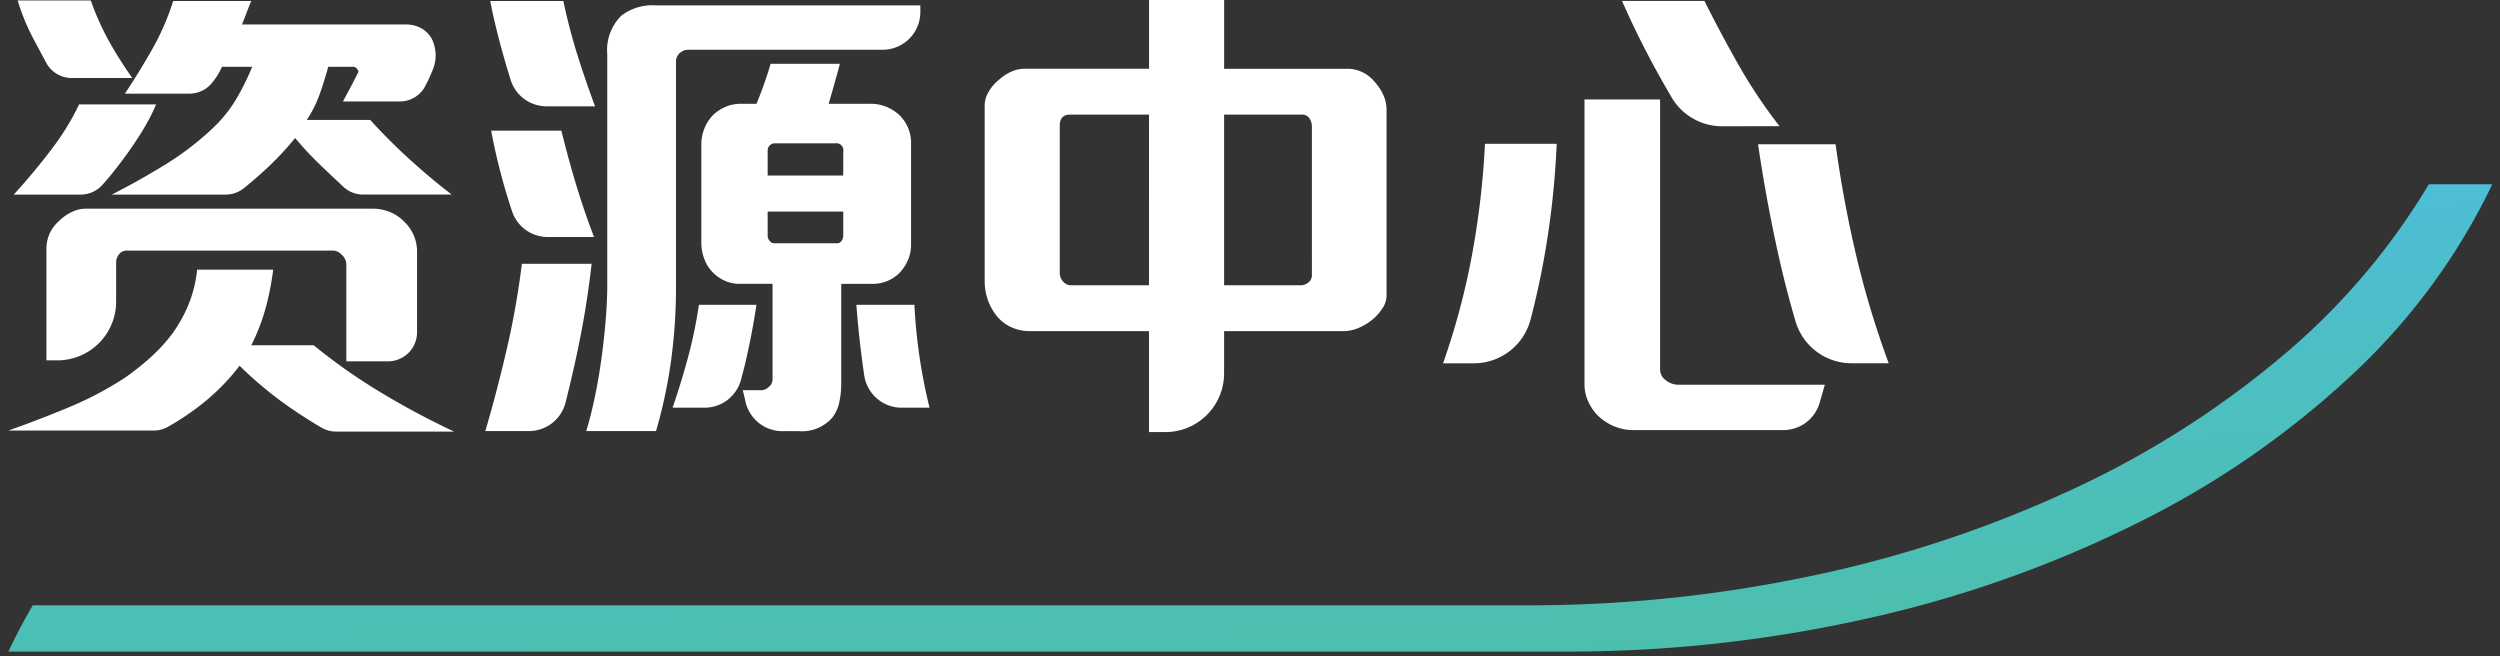 <svg xmlns="http://www.w3.org/2000/svg" xmlns:xlink="http://www.w3.org/1999/xlink" width="255.567" height="67.108" viewBox="0 0 255.567 67.108">
  <rect x="0" y="0" width="255.567" height="67.108" fill="#333333" stroke="none"/>
  <defs>
    <linearGradient id="linear-gradient" x1="0.415" y1="-0.167" x2="0.727" y2="1" gradientUnits="objectBoundingBox">
      <stop offset="0" stop-color="#4dbee3"/>
      <stop offset="1" stop-color="#4cbfab"/>
    </linearGradient>
    <clipPath id="clip-path">
      <rect id="Rectangle_4851" data-name="Rectangle 4851" width="192.224" height="44.168" fill="#fff"/>
    </clipPath>
  </defs>
  <g id="Group_20331" data-name="Group 20331" transform="translate(-1238.462 -527.377)">
    <g id="Group_18664" data-name="Group 18664" transform="translate(1239.32 546.217)">
      <path id="Subtraction_15" data-name="Subtraction 15" d="M159.257,47.769H0l.013-.023c.743-1.587,1.576-3.17,2.477-4.705H155.257a140.251,140.251,0,0,0,29.437-3.087,122.636,122.636,0,0,0,26.225-8.732,95.768,95.768,0,0,0,21.437-13.583A69.364,69.364,0,0,0,247.433,0h6.49a64.9,64.9,0,0,1-14.35,19.481,91.409,91.409,0,0,1-21.809,15.085,120.4,120.4,0,0,1-27.4,9.745A139.8,139.8,0,0,1,159.257,47.769Z" stroke="rgba(0,0,0,0)" stroke-width="1" fill="url(#linear-gradient)"/>
    </g>
    <g id="Group_20349" data-name="Group 20349" transform="translate(1239.32 527.377)">
      <g id="Group_20348" data-name="Group 20348" transform="translate(0 0)" clip-path="url(#clip-path)">
        <path id="Path_65731" data-name="Path 65731" d="M74.02,35.7q-.583,2.771-1.272,5.489A3.86,3.86,0,0,1,69.007,44.1H64.548q1.2-4.087,2.193-8.375A84.074,84.074,0,0,0,68.287,27h7.129q-.5,4.438-1.4,8.7m-3.2-24.8a3.847,3.847,0,0,1-3.677-2.693q-.39-1.251-.775-2.616Q65.545,2.674,65.047.133h7.478q.6,2.841,1.421,5.459t1.82,5.309ZM67.292,21.663a62.3,62.3,0,0,1-2.146-8.27h7.178q.7,2.841,1.52,5.558t1.82,5.309H70.939a3.839,3.839,0,0,1-3.647-2.6M85.336,5.118a1.3,1.3,0,0,0-.922.349,1.171,1.171,0,0,0-.374.9V29.345a55.556,55.556,0,0,1-.5,7.527A50.031,50.031,0,0,1,82,44.1H74.867q.5-1.644.9-3.589t.673-3.962q.273-2.019.424-3.939t.15-3.464V5.566a4.926,4.926,0,0,1,1.446-3.937A5.233,5.233,0,0,1,82,.582h27.019v.682a3.854,3.854,0,0,1-3.854,3.854Zm5.932,31.406q-.271,1.194-.592,2.368a3.849,3.849,0,0,1-3.718,2.816H83.691q.846-2.44,1.57-5.11a46.175,46.175,0,0,0,1.122-5.409h5.882q-.4,2.693-1,5.335m16.5-9.945a4.347,4.347,0,0,1-.8,1.27,3.824,3.824,0,0,1-2.792,1.2h-3.24v10.12a9.244,9.244,0,0,1-.2,1.993,3.886,3.886,0,0,1-.7,1.545,4.107,4.107,0,0,1-3.44,1.4H94.91a3.854,3.854,0,0,1-3.749-2.961l-.292-1.226h1.994a1.165,1.165,0,0,0,.648-.325.968.968,0,0,0,.4-.773V29.046H90.57a3.673,3.673,0,0,1-1.446-.274,4,4,0,0,1-1.147-.723,3.918,3.918,0,0,1-1.022-1.495,4.578,4.578,0,0,1-.324-1.646V14.788a4.317,4.317,0,0,1,.324-1.644,4.177,4.177,0,0,1,.922-1.4,4.458,4.458,0,0,1,1.246-.8,3.891,3.891,0,0,1,1.545-.3h1.6a40.276,40.276,0,0,0,1.446-4.088h7.079q-.25.947-.573,2.093t-.573,1.995h4.088a4.31,4.31,0,0,1,3.19,1.2,3.983,3.983,0,0,1,1.147,2.94v10.22a4.067,4.067,0,0,1-.3,1.57m-6.63-11.092a.705.705,0,0,0-.8-.8H94.109a.706.706,0,0,0-.474.2.762.762,0,0,0-.224.6v2.492h7.727Zm0,6.181H93.411v2.443a.773.773,0,0,0,.224.573.625.625,0,0,0,.424.224h6.481a.508.508,0,0,0,.424-.248.935.935,0,0,0,.174-.548ZM107.1,41.708a3.859,3.859,0,0,1-3.814-3.291q-.12-.8-.233-1.668-.374-2.866-.573-5.559h5.932a55.6,55.6,0,0,0,1.545,10.518Z" transform="translate(-15.794 -0.032)" fill="#fff"/>
        <path id="Path_65732" data-name="Path 65732" d="M172.883,31.378a5.206,5.206,0,0,1-.971,1.175,5.953,5.953,0,0,1-1.5.947,3.943,3.943,0,0,1-1.6.35H156.609v4.324a6,6,0,0,1-5.995,5.995h-1.682V33.849H136.768a4.46,4.46,0,0,1-2.069-.474,4.149,4.149,0,0,1-1.52-1.321,5.688,5.688,0,0,1-.886-1.943,5.875,5.875,0,0,1-.161-1.431V10.719a2.771,2.771,0,0,1,.4-1.321,4.2,4.2,0,0,1,1.1-1.272,4.57,4.57,0,0,1,1.221-.8,3.342,3.342,0,0,1,1.371-.3h12.712V0h7.677V7.03h12.662a3.594,3.594,0,0,1,2.692,1.3,5.288,5.288,0,0,1,.9,1.346,3.626,3.626,0,0,1,.349,1.545V30.16a2.368,2.368,0,0,1-.326,1.218M148.932,11.715h-8.076q-1.047,0-1.047,1.147V27.917a1.315,1.315,0,0,0,.324.847,1.061,1.061,0,0,0,.872.4h7.926Zm16.65,1.3a1.5,1.5,0,0,0-.274-.947.829.829,0,0,0-.673-.35h-8.026V29.163h7.827a1.192,1.192,0,0,0,.8-.3.9.9,0,0,0,.349-.7Z" transform="translate(-32.331 0)" fill="#fff"/>
        <path id="Path_65733" data-name="Path 65733" d="M204.517,26.329q-.589,3.283-1.4,6.377a5.994,5.994,0,0,1-5.8,4.465h-3.144A74.19,74.19,0,0,0,197.113,26.2a85.661,85.661,0,0,0,1.346-11.465h7.329a86.739,86.739,0,0,1-1.271,11.59m28.15,14.892a3.854,3.854,0,0,1-3.7,2.78h-15.3a5.082,5.082,0,0,1-2.094-.424,5.461,5.461,0,0,1-1.645-1.122,5.189,5.189,0,0,1-.947-1.446,4.177,4.177,0,0,1-.349-1.695V10.2h7.727V37.77a1.378,1.378,0,0,0,.6,1.147,2.118,2.118,0,0,0,1.3.448H233.2Zm-9.96-28.278a5.97,5.97,0,0,1-5.146-2.915q-1-1.7-1.928-3.416-1.72-3.19-3.165-6.481h8.425q1.645,3.289,3.465,6.5a52.509,52.509,0,0,0,4.212,6.306Zm13.245,24.227a5.966,5.966,0,0,1-5.737-4.251q-.985-3.355-1.746-6.766-1.246-5.583-2.094-11.366H234.3q.8,5.833,2.118,11.416a93.6,93.6,0,0,0,3.315,10.967Z" transform="translate(-47.512 -0.032)" fill="#fff"/>
        <path id="Path_65734" data-name="Path 65734" d="M33.509,44.134A2.986,2.986,0,0,1,32,43.728q-2.145-1.262-4.033-2.634a39.376,39.376,0,0,1-4.337-3.69,21.8,21.8,0,0,1-3.663,3.764,26.566,26.566,0,0,1-3.693,2.5,2.927,2.927,0,0,1-1.431.362H0q2.841-1,5.982-2.293a35.756,35.756,0,0,0,5.833-3.04,26.763,26.763,0,0,0,2.716-2.144A16.94,16.94,0,0,0,16.8,34.064a14.49,14.49,0,0,0,1.645-2.991,12.8,12.8,0,0,0,.847-3.49h7.777A28.2,28.2,0,0,1,26.3,31.5a20.725,20.725,0,0,1-1.471,3.814h6.381a59.162,59.162,0,0,0,6.929,4.86,80.534,80.534,0,0,0,7.428,3.963ZM13.859,13.127q-.748,1.247-1.621,2.468t-1.77,2.318q-.434.53-.868,1.014a2.962,2.962,0,0,1-2.211.98H.549q2.093-2.292,3.863-4.636a25.682,25.682,0,0,0,2.817-4.585H15.1a18.948,18.948,0,0,1-1.246,2.442M6.481,7.993a2.982,2.982,0,0,1-2.63-1.587Q3.21,5.2,2.617,4.1A22.474,22.474,0,0,1,.947.066H8.425a27.078,27.078,0,0,0,1.82,4.089,43.215,43.215,0,0,0,2.418,3.838ZM34.546,36.955v-9.97a1.3,1.3,0,0,0-.448-.9,1.261,1.261,0,0,0-.848-.449H12.114a.97.97,0,0,0-.8.375,1.289,1.289,0,0,0-.3.822v4.025a6,6,0,0,1-5.995,5.995H3.888V25.44a3.742,3.742,0,0,1,1.3-2.841,4.624,4.624,0,0,1,1.271-.9,3.243,3.243,0,0,1,1.421-.35H37.189a4.647,4.647,0,0,1,1.894.374,4.317,4.317,0,0,1,1.446,1.022,4.2,4.2,0,0,1,1.247,3.091v8.142A2.975,2.975,0,0,1,38.8,36.955Zm1.724-17.049a2.971,2.971,0,0,1-2.034-.8q-1.066-1-2.133-2.014a35.748,35.748,0,0,1-2.791-2.966,30.989,30.989,0,0,1-2.866,3.066q-1.182,1.107-2.406,2.085a2.937,2.937,0,0,1-1.84.631H10.568q2.841-1.445,5.508-3.091a29.475,29.475,0,0,0,4.91-3.788,13.615,13.615,0,0,0,2.293-2.866,26.783,26.783,0,0,0,1.645-3.315H21.835a7.42,7.42,0,0,1-.847,1.421l-.124.159a2.986,2.986,0,0,1-2.357,1.161H11.914Q13.46,7.246,14.731,5A26,26,0,0,0,16.85.117h7.975q-.25.6-.474,1.2t-.474,1.2h16.65a3.322,3.322,0,0,1,1.746.423,2.731,2.731,0,0,1,1.047,1.122,3.831,3.831,0,0,1,.1,2.992A18.226,18.226,0,0,1,42.6,8.84l-.008.016a2.92,2.92,0,0,1-2.582,1.53H34.2q.3-.549.723-1.347t.823-1.6c.066-.1.032-.224-.1-.373a.531.531,0,0,0-.348-.224H32.7q-.4,1.445-.872,2.791a12.323,12.323,0,0,1-1.321,2.642H36.99q1.893,2.094,4.063,4.063t4.261,3.564Z" transform="translate(0 -0.016)" fill="#fff"/>
      </g>
    </g>
  </g>
</svg>
